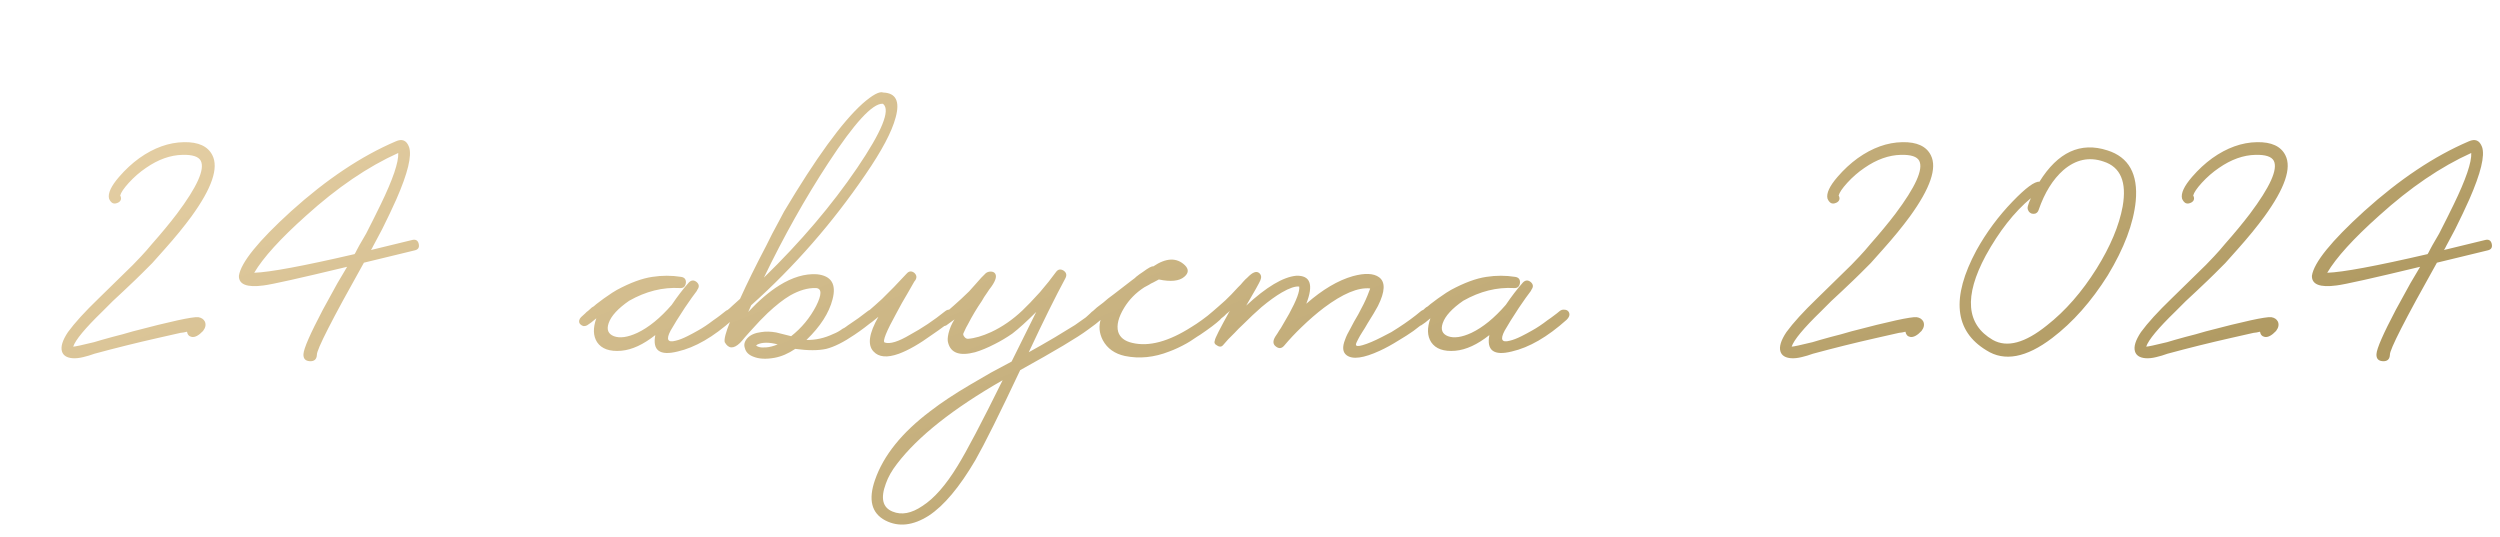 <?xml version="1.0" encoding="UTF-8"?> <svg xmlns="http://www.w3.org/2000/svg" width="335" height="72" viewBox="0 0 335 72" fill="none"><path d="M28.457 20.8C29.324 22.5 28.391 25.233 25.657 29C24.657 30.367 23.457 31.833 22.057 33.4C21.524 34 20.974 34.617 20.407 35.25C19.974 35.683 19.507 36.15 19.007 36.65C18.541 37.117 17.724 37.9 16.557 39L15.107 40.35L13.707 41.75C11.407 43.983 10.107 45.55 9.807 46.45C10.041 46.45 10.974 46.25 12.607 45.85C13.141 45.683 13.957 45.45 15.057 45.15L16.407 44.8L17.807 44.4C22.874 43.067 25.791 42.433 26.557 42.5C26.991 42.567 27.291 42.767 27.457 43.1C27.624 43.5 27.541 43.917 27.207 44.35C26.641 44.95 26.141 45.217 25.707 45.15C25.341 45.083 25.124 44.85 25.057 44.45C25.024 44.45 24.874 44.483 24.607 44.55L24.207 44.6L23.757 44.7C22.891 44.9 22.007 45.1 21.107 45.3C18.307 45.933 15.491 46.633 12.657 47.4L11.907 47.65L11.157 47.85C10.624 47.983 10.141 48.033 9.707 48C8.941 47.933 8.474 47.633 8.307 47.1C8.107 46.467 8.374 45.6 9.107 44.5C10.007 43.267 11.374 41.767 13.207 40L15.507 37.75C16.441 36.85 17.207 36.1 17.807 35.5C18.141 35.167 18.507 34.783 18.907 34.35C19.407 33.817 19.891 33.267 20.357 32.7C21.624 31.267 22.741 29.917 23.707 28.65C26.407 25.05 27.474 22.683 26.907 21.55C26.607 20.983 25.791 20.717 24.457 20.75C22.824 20.783 21.191 21.367 19.557 22.5C18.724 23.067 17.957 23.733 17.257 24.5C16.591 25.233 16.207 25.8 16.107 26.2C16.241 26.433 16.257 26.65 16.157 26.85C16.057 27.017 15.907 27.133 15.707 27.2C15.474 27.3 15.257 27.3 15.057 27.2C14.857 27.067 14.707 26.867 14.607 26.6C14.441 25.9 14.891 24.933 15.957 23.7C16.791 22.733 17.691 21.9 18.657 21.2C20.624 19.8 22.624 19.083 24.657 19.05C26.591 19.017 27.857 19.6 28.457 20.8ZM55.264 32.15C55.731 32.05 56.014 32.233 56.114 32.7C56.214 33.167 56.031 33.45 55.564 33.55L48.764 35.2C44.498 42.8 42.398 46.917 42.464 47.55C42.431 48.15 42.114 48.433 41.514 48.4C40.914 48.367 40.631 48.05 40.664 47.45C40.698 46.717 41.564 44.733 43.264 41.5C43.864 40.4 44.514 39.217 45.214 37.95C45.481 37.483 45.748 37.033 46.014 36.6C46.214 36.267 46.381 35.983 46.514 35.75C40.148 37.283 36.414 38.117 35.314 38.25C33.081 38.55 31.981 38.117 32.014 36.95C32.281 35.183 34.614 32.3 39.014 28.3C43.748 24.033 48.414 20.917 53.014 18.95C53.881 18.55 54.481 18.8 54.814 19.7C55.214 20.867 54.648 23.2 53.114 26.7C52.581 27.9 51.948 29.233 51.214 30.7C50.948 31.2 50.664 31.733 50.364 32.3C50.264 32.5 50.148 32.717 50.014 32.95L49.864 33.25L49.714 33.5L55.264 32.15ZM34.064 36.55C36.131 36.483 40.614 35.65 47.514 34.05L47.664 33.8L47.814 33.5C47.948 33.267 48.064 33.05 48.164 32.85C48.464 32.317 48.764 31.8 49.064 31.3C49.798 29.867 50.448 28.567 51.014 27.4C52.648 24.033 53.431 21.733 53.364 20.5C49.298 22.333 45.181 25.133 41.014 28.9C37.581 31.967 35.264 34.517 34.064 36.55ZM98.41 41.75C98.643 42.083 98.56 42.45 98.16 42.85C95.593 45.15 93.143 46.567 90.81 47.1C88.41 47.7 87.41 46.967 87.81 44.9C86.21 46.167 84.693 46.867 83.26 47C81.693 47.133 80.61 46.75 80.01 45.85C79.476 45.017 79.443 43.95 79.91 42.65C79.41 43.083 78.993 43.4 78.66 43.6C78.526 43.667 78.376 43.7 78.21 43.7C78.043 43.667 77.893 43.583 77.76 43.45C77.626 43.317 77.576 43.15 77.61 42.95C77.643 42.783 77.726 42.633 77.86 42.5C77.96 42.4 78.143 42.233 78.41 42L78.61 41.8L78.81 41.65C78.976 41.483 79.143 41.333 79.31 41.2C79.376 41.167 79.46 41.117 79.56 41.05C79.66 40.95 79.776 40.85 79.91 40.75C80.276 40.483 80.61 40.233 80.91 40C81.81 39.367 82.393 38.983 82.66 38.85C84.46 37.883 86.043 37.3 87.41 37.1C88.71 36.9 89.993 36.9 91.26 37.1C91.726 37.167 91.943 37.433 91.91 37.9C91.843 38.4 91.576 38.633 91.11 38.6C88.81 38.467 86.543 39.033 84.31 40.3C82.81 41.333 81.893 42.333 81.56 43.3C81.26 44.167 81.493 44.75 82.26 45.05C83.06 45.35 84.11 45.2 85.41 44.6C86.943 43.867 88.476 42.617 90.01 40.85C90.776 39.717 91.543 38.717 92.31 37.85C92.643 37.517 92.993 37.5 93.36 37.8C93.693 38.1 93.726 38.433 93.46 38.8L93.41 38.9L93.36 39C92.993 39.467 92.46 40.217 91.76 41.25C90.926 42.517 90.293 43.533 89.86 44.3C89.226 45.5 89.46 45.95 90.56 45.65C90.993 45.55 91.51 45.35 92.11 45.05C92.576 44.817 93.043 44.567 93.51 44.3C94.176 43.933 94.876 43.467 95.61 42.9C95.91 42.7 96.21 42.483 96.51 42.25C96.743 42.083 96.976 41.9 97.21 41.7C97.41 41.533 97.626 41.467 97.86 41.5C98.093 41.5 98.276 41.583 98.41 41.75ZM116.263 41.7C116.463 41.533 116.68 41.467 116.913 41.5C117.146 41.5 117.313 41.583 117.413 41.75C117.646 42.083 117.563 42.45 117.163 42.85C116.296 43.583 115.413 44.25 114.513 44.85C113.046 45.85 111.78 46.483 110.713 46.75C109.646 46.983 108.263 46.983 106.563 46.75C105.63 47.383 104.696 47.783 103.763 47.95C102.63 48.15 101.696 48.1 100.963 47.8C100.33 47.567 99.946 47.183 99.813 46.65C99.646 46.183 99.763 45.733 100.163 45.3C100.563 44.867 101.18 44.6 102.013 44.5C102.613 44.4 103.28 44.417 104.013 44.55L105.013 44.8L106.013 45.05C107.413 43.95 108.53 42.6 109.363 41C110.13 39.467 110.13 38.667 109.363 38.6H109.313C108.246 38.567 107.096 38.9 105.863 39.6C104.963 40.133 103.963 40.917 102.863 41.95C102.196 42.583 101.463 43.35 100.663 44.25L100.213 44.75L99.813 45.2C99.546 45.533 99.33 45.783 99.163 45.95C98.296 46.783 97.613 46.75 97.113 45.85C97.013 45.45 97.246 44.55 97.813 43.15C97.613 43.35 97.413 43.5 97.213 43.6C97.08 43.667 96.93 43.7 96.763 43.7C96.596 43.667 96.446 43.583 96.313 43.45C96.18 43.317 96.13 43.15 96.163 42.95C96.196 42.783 96.28 42.633 96.413 42.5C96.513 42.4 96.83 42.117 97.363 41.65C97.663 41.417 97.93 41.183 98.163 40.95C98.496 40.65 98.83 40.35 99.163 40.05C100.096 37.983 101.28 35.583 102.713 32.85C103.213 31.817 103.713 30.85 104.213 29.95C104.613 29.183 104.896 28.65 105.063 28.35C109.33 21.183 112.83 16.367 115.563 13.9C116.93 12.7 117.863 12.2 118.363 12.4C120.063 12.467 120.613 13.583 120.013 15.75C119.513 17.65 118.163 20.2 115.963 23.4C111.53 29.9 106.43 35.733 100.663 40.9L100.263 41.8C101.696 40.267 103.08 39.083 104.413 38.25C106.18 37.15 107.863 36.65 109.463 36.75C111.396 36.95 112.096 38.067 111.563 40.1C111.096 41.933 109.93 43.75 108.063 45.55C109.263 45.583 110.463 45.317 111.663 44.75C112.096 44.583 112.513 44.35 112.913 44.05C113.08 43.983 113.246 43.883 113.413 43.75L113.613 43.6L113.763 43.5C114.63 42.933 115.463 42.333 116.263 41.7ZM118.263 13.9C116.896 13.867 114.48 16.5 111.013 21.8C107.913 26.533 105.03 31.667 102.363 37.2C107.296 32.4 111.463 27.5 114.863 22.5C118.163 17.633 119.33 14.783 118.363 13.95C118.396 13.95 118.363 13.933 118.263 13.9ZM102.663 46.55C103.13 46.517 103.646 46.383 104.213 46.15C103.08 45.85 102.18 45.85 101.513 46.15L101.313 46.3L101.463 46.4C101.53 46.433 101.613 46.467 101.713 46.5C101.946 46.567 102.263 46.583 102.663 46.55ZM127.854 41.75C128.054 42.083 127.954 42.45 127.554 42.85C127.02 43.35 126.137 44.017 124.904 44.85C123.204 46.083 121.72 46.933 120.454 47.4C118.887 47.967 117.754 47.867 117.054 47.1C116.22 46.233 116.437 44.683 117.704 42.45C117.07 42.983 116.57 43.367 116.204 43.6C116.104 43.667 115.954 43.7 115.754 43.7C115.587 43.667 115.437 43.583 115.304 43.45C115.204 43.317 115.17 43.15 115.204 42.95C115.237 42.783 115.304 42.633 115.404 42.5C115.504 42.4 115.837 42.117 116.404 41.65C116.67 41.417 116.937 41.183 117.204 40.95C117.537 40.65 117.87 40.35 118.204 40.05C119.204 39.083 120.304 37.95 121.504 36.65C121.804 36.317 122.137 36.283 122.504 36.55C122.837 36.85 122.887 37.183 122.654 37.55L122.504 37.75C122.437 37.883 122.37 38 122.304 38.1C122.104 38.467 121.904 38.817 121.704 39.15C121.104 40.15 120.587 41.067 120.154 41.9C118.754 44.433 118.22 45.767 118.554 45.9C119.254 46.133 120.387 45.783 121.954 44.85C123.554 43.983 125.12 42.933 126.654 41.7C126.854 41.533 127.07 41.467 127.304 41.5C127.537 41.5 127.72 41.583 127.854 41.75ZM147.754 41.75C147.987 42.083 147.904 42.45 147.504 42.85C147.137 43.183 146.554 43.633 145.754 44.2C144.421 45.2 141.404 47 136.704 49.6C133.937 55.467 131.937 59.483 130.704 61.65C128.571 65.283 126.487 67.767 124.454 69.1C122.354 70.433 120.421 70.65 118.654 69.75C116.787 68.783 116.321 66.967 117.254 64.3C118.387 61.033 120.854 57.967 124.654 55.1C126.121 53.967 127.904 52.783 130.004 51.55L132.754 49.95L135.554 48.45L138.854 41.8C137.587 43.067 136.521 44.033 135.654 44.7C134.887 45.233 134.104 45.7 133.304 46.1C132.337 46.6 131.454 46.967 130.654 47.2C128.621 47.733 127.421 47.317 127.054 45.95C126.954 45.65 126.971 45.217 127.104 44.65C127.271 43.983 127.537 43.367 127.904 42.8L126.804 43.6C126.704 43.667 126.554 43.7 126.354 43.7C126.187 43.667 126.037 43.583 125.904 43.45C125.804 43.317 125.771 43.15 125.804 42.95C125.837 42.783 125.904 42.633 126.004 42.5C126.104 42.4 126.437 42.117 127.004 41.65C127.271 41.417 127.537 41.183 127.804 40.95C128.137 40.65 128.471 40.35 128.804 40.05C129.137 39.75 129.487 39.417 129.854 39.05C130.087 38.783 130.371 38.467 130.704 38.1C131.337 37.367 131.754 36.917 131.954 36.75C132.121 36.55 132.337 36.433 132.604 36.4C132.871 36.367 133.087 36.417 133.254 36.55C133.621 36.883 133.487 37.5 132.854 38.4L132.554 38.8L132.254 39.25C131.987 39.617 131.754 39.983 131.554 40.35C130.887 41.317 130.271 42.35 129.704 43.45C129.637 43.55 129.554 43.7 129.454 43.9C129.321 44.167 129.204 44.417 129.104 44.65C129.037 44.783 129.071 44.933 129.204 45.1C129.337 45.3 129.504 45.4 129.704 45.4C130.604 45.333 131.637 45.033 132.804 44.5C134.304 43.8 135.704 42.833 137.004 41.6C137.637 41 138.421 40.183 139.354 39.15C140.187 38.183 140.904 37.283 141.504 36.45C141.771 36.083 142.104 36.017 142.504 36.25C142.904 36.517 142.987 36.867 142.754 37.3C141.387 39.833 139.754 43.133 137.854 47.2C138.887 46.633 140.054 45.967 141.354 45.2C142.687 44.4 143.587 43.85 144.054 43.55C145.087 42.85 145.921 42.233 146.554 41.7C146.754 41.533 146.987 41.467 147.254 41.5C147.487 41.5 147.654 41.583 147.754 41.75ZM123.604 67.8C125.171 66.8 126.737 65.017 128.304 62.45C129.537 60.45 131.554 56.617 134.354 50.95C127.721 54.75 123.004 58.483 120.204 62.15C119.504 63.05 119.004 63.933 118.704 64.8C117.971 66.767 118.271 68.017 119.604 68.55C120.804 69.05 122.137 68.8 123.604 67.8ZM163.783 41.75C163.983 42.083 163.883 42.45 163.483 42.85C162.95 43.35 162.066 44.017 160.833 44.85L160.433 45.1L159.983 45.4C159.65 45.633 159.333 45.833 159.033 46C158.2 46.467 157.416 46.833 156.683 47.1C154.65 47.9 152.666 48.1 150.733 47.7C149.366 47.4 148.383 46.7 147.783 45.6C147.283 44.633 147.2 43.667 147.533 42.7C147.033 43.1 146.633 43.4 146.333 43.6C146.233 43.667 146.083 43.7 145.883 43.7C145.716 43.667 145.566 43.583 145.433 43.45C145.333 43.317 145.3 43.15 145.333 42.95C145.366 42.75 145.433 42.6 145.533 42.5C145.633 42.4 145.816 42.233 146.083 42L146.283 41.8L146.483 41.65C146.65 41.483 146.816 41.333 146.983 41.2C147.083 41.133 147.366 40.917 147.833 40.55C147.966 40.45 148.183 40.267 148.483 40L149.283 39.4C150.683 38.333 151.483 37.717 151.683 37.55C151.716 37.517 151.783 37.467 151.883 37.4L152.083 37.25L152.233 37.1C152.566 36.833 152.866 36.617 153.133 36.45C153.9 35.883 154.366 35.633 154.533 35.7C156.266 34.533 157.683 34.483 158.783 35.55C159.316 36.083 159.283 36.6 158.683 37.1C158.016 37.667 156.883 37.783 155.283 37.45C155.183 37.517 154.933 37.65 154.533 37.85C154.3 37.95 154.116 38.05 153.983 38.15C153.75 38.283 153.533 38.4 153.333 38.5C152.2 39.233 151.3 40.15 150.633 41.25C149.866 42.517 149.6 43.583 149.833 44.45C150.066 45.217 150.7 45.717 151.733 45.95C153.966 46.483 156.616 45.767 159.683 43.8C160.516 43.3 161.483 42.6 162.583 41.7C162.783 41.533 163 41.467 163.233 41.5C163.466 41.5 163.65 41.583 163.783 41.75ZM191.594 41.75C191.827 42.083 191.744 42.45 191.344 42.85L189.394 44.35C188.827 44.75 188.177 45.167 187.444 45.6C186.544 46.167 185.694 46.633 184.894 47C182.727 48 181.244 48.2 180.444 47.6C179.911 47.2 179.844 46.5 180.244 45.5C180.377 45.1 180.627 44.583 180.994 43.95L181.444 43.1L181.994 42.15C182.561 41.117 182.977 40.267 183.244 39.6C183.344 39.367 183.427 39.15 183.494 38.95C183.561 38.817 183.594 38.717 183.594 38.65C181.994 38.483 179.927 39.35 177.394 41.25C176.427 41.983 175.427 42.85 174.394 43.85C173.561 44.65 172.794 45.467 172.094 46.3C171.761 46.7 171.394 46.75 170.994 46.45C170.561 46.15 170.527 45.7 170.894 45.1L170.994 44.95L171.194 44.65C171.327 44.417 171.477 44.183 171.644 43.95C172.044 43.25 172.411 42.617 172.744 42.05C173.744 40.217 174.194 39 174.094 38.4C173.561 38.333 172.777 38.6 171.744 39.2C170.944 39.667 170.044 40.317 169.044 41.15C168.277 41.817 167.444 42.6 166.544 43.5C166.177 43.833 165.811 44.2 165.444 44.6C165.177 44.867 164.894 45.15 164.594 45.45L163.844 46.3C163.644 46.5 163.394 46.5 163.094 46.3C162.761 46.133 162.661 45.9 162.794 45.6C162.794 45.367 163.461 44.05 164.794 41.65L164.594 41.85L164.344 42.05C164.177 42.217 164.077 42.317 164.044 42.35C163.311 42.95 162.777 43.367 162.444 43.6C162.111 43.8 161.794 43.75 161.494 43.45C161.394 43.317 161.361 43.15 161.394 42.95C161.427 42.783 161.494 42.633 161.594 42.5C161.694 42.4 162.011 42.133 162.544 41.7C162.811 41.467 163.061 41.25 163.294 41.05C163.594 40.783 163.894 40.517 164.194 40.25C164.694 39.783 165.261 39.2 165.894 38.5L166.244 38.15L166.544 37.8C166.777 37.533 166.977 37.333 167.144 37.2C167.844 36.467 168.377 36.267 168.744 36.6C169.011 36.833 169.061 37.15 168.894 37.55C168.761 37.883 168.127 39.017 166.994 40.95C169.694 38.45 171.927 37.117 173.694 36.95C175.594 36.883 176.044 38.133 175.044 40.7C177.211 38.8 179.294 37.567 181.294 37C182.894 36.567 184.061 36.617 184.794 37.15C185.661 37.783 185.611 39.067 184.644 41C184.344 41.567 183.877 42.35 183.244 43.35L182.894 43.95L182.544 44.5C182.311 44.867 182.127 45.183 181.994 45.45L181.794 45.85C181.727 45.983 181.694 46.1 181.694 46.2C181.727 46.4 182.027 46.417 182.594 46.25C183.294 46.05 184.161 45.683 185.194 45.15C185.594 44.95 186.011 44.733 186.444 44.5C186.744 44.3 187.061 44.1 187.394 43.9C188.527 43.167 189.527 42.433 190.394 41.7C190.594 41.533 190.827 41.467 191.094 41.5C191.327 41.5 191.494 41.583 191.594 41.75ZM210.177 41.75C210.41 42.083 210.327 42.45 209.927 42.85C207.36 45.15 204.91 46.567 202.577 47.1C200.177 47.7 199.177 46.967 199.577 44.9C197.977 46.167 196.46 46.867 195.027 47C193.46 47.133 192.377 46.75 191.777 45.85C191.244 45.017 191.21 43.95 191.677 42.65C191.177 43.083 190.76 43.4 190.427 43.6C190.294 43.667 190.144 43.7 189.977 43.7C189.81 43.667 189.66 43.583 189.527 43.45C189.394 43.317 189.344 43.15 189.377 42.95C189.41 42.783 189.494 42.633 189.627 42.5C189.727 42.4 189.91 42.233 190.177 42L190.377 41.8L190.577 41.65C190.744 41.483 190.91 41.333 191.077 41.2C191.144 41.167 191.227 41.117 191.327 41.05C191.427 40.95 191.544 40.85 191.677 40.75C192.044 40.483 192.377 40.233 192.677 40C193.577 39.367 194.16 38.983 194.427 38.85C196.227 37.883 197.81 37.3 199.177 37.1C200.477 36.9 201.76 36.9 203.027 37.1C203.494 37.167 203.71 37.433 203.677 37.9C203.61 38.4 203.344 38.633 202.877 38.6C200.577 38.467 198.31 39.033 196.077 40.3C194.577 41.333 193.66 42.333 193.327 43.3C193.027 44.167 193.26 44.75 194.027 45.05C194.827 45.35 195.877 45.2 197.177 44.6C198.71 43.867 200.244 42.617 201.777 40.85C202.544 39.717 203.31 38.717 204.077 37.85C204.41 37.517 204.76 37.5 205.127 37.8C205.46 38.1 205.494 38.433 205.227 38.8L205.177 38.9L205.127 39C204.76 39.467 204.227 40.217 203.527 41.25C202.694 42.517 202.06 43.533 201.627 44.3C200.994 45.5 201.227 45.95 202.327 45.65C202.76 45.55 203.277 45.35 203.877 45.05C204.344 44.817 204.81 44.567 205.277 44.3C205.944 43.933 206.644 43.467 207.377 42.9C207.677 42.7 207.977 42.483 208.277 42.25C208.51 42.083 208.744 41.9 208.977 41.7C209.177 41.533 209.394 41.467 209.627 41.5C209.86 41.5 210.044 41.583 210.177 41.75ZM258.731 20.8C259.597 22.5 258.664 25.233 255.931 29C254.931 30.367 253.731 31.833 252.331 33.4C251.797 34 251.247 34.617 250.681 35.25C250.247 35.683 249.781 36.15 249.281 36.65C248.814 37.117 247.997 37.9 246.831 39L245.381 40.35L243.981 41.75C241.681 43.983 240.381 45.55 240.081 46.45C240.314 46.45 241.247 46.25 242.881 45.85C243.414 45.683 244.231 45.45 245.331 45.15L246.681 44.8L248.081 44.4C253.147 43.067 256.064 42.433 256.831 42.5C257.264 42.567 257.564 42.767 257.731 43.1C257.897 43.5 257.814 43.917 257.481 44.35C256.914 44.95 256.414 45.217 255.981 45.15C255.614 45.083 255.397 44.85 255.331 44.45C255.297 44.45 255.147 44.483 254.881 44.55L254.481 44.6L254.031 44.7C253.164 44.9 252.281 45.1 251.381 45.3C248.581 45.933 245.764 46.633 242.931 47.4L242.181 47.65L241.431 47.85C240.897 47.983 240.414 48.033 239.981 48C239.214 47.933 238.747 47.633 238.581 47.1C238.381 46.467 238.647 45.6 239.381 44.5C240.281 43.267 241.647 41.767 243.481 40L245.781 37.75C246.714 36.85 247.481 36.1 248.081 35.5C248.414 35.167 248.781 34.783 249.181 34.35C249.681 33.817 250.164 33.267 250.631 32.7C251.897 31.267 253.014 29.917 253.981 28.65C256.681 25.05 257.747 22.683 257.181 21.55C256.881 20.983 256.064 20.717 254.731 20.75C253.097 20.783 251.464 21.367 249.831 22.5C248.997 23.067 248.231 23.733 247.531 24.5C246.864 25.233 246.481 25.8 246.381 26.2C246.514 26.433 246.531 26.65 246.431 26.85C246.331 27.017 246.181 27.133 245.981 27.2C245.747 27.3 245.531 27.3 245.331 27.2C245.131 27.067 244.981 26.867 244.881 26.6C244.714 25.9 245.164 24.933 246.231 23.7C247.064 22.733 247.964 21.9 248.931 21.2C250.897 19.8 252.897 19.083 254.931 19.05C256.864 19.017 258.131 19.6 258.731 20.8ZM282.388 20.15C285.254 21.05 286.521 23.317 286.188 26.95C285.888 29.95 284.638 33.267 282.438 36.9C280.238 40.4 277.754 43.2 274.988 45.3C271.521 47.933 268.588 48.483 266.188 46.95C261.888 44.35 261.438 39.883 264.838 33.55C266.171 31.15 267.788 28.967 269.688 27C271.454 25.167 272.654 24.283 273.288 24.35C275.754 20.383 278.788 18.983 282.388 20.15ZM280.938 36C282.804 33 283.971 30.217 284.438 27.65C285.004 24.383 284.154 22.383 281.888 21.65C279.954 20.983 278.154 21.367 276.488 22.8C275.088 24.033 273.988 25.8 273.188 28.1C273.121 28.333 272.988 28.5 272.788 28.6C272.588 28.667 272.388 28.667 272.188 28.6C271.988 28.5 271.854 28.367 271.788 28.2C271.688 28.033 271.671 27.833 271.738 27.6C271.804 27.333 271.938 26.983 272.138 26.55C269.904 28.417 267.888 30.983 266.088 34.25C263.154 39.717 263.471 43.483 267.038 45.55C268.938 46.617 271.354 45.967 274.288 43.6C276.754 41.667 278.971 39.133 280.938 36ZM306.24 20.8C307.107 22.5 306.174 25.233 303.44 29C302.44 30.367 301.24 31.833 299.84 33.4C299.307 34 298.757 34.617 298.19 35.25C297.757 35.683 297.29 36.15 296.79 36.65C296.324 37.117 295.507 37.9 294.34 39L292.89 40.35L291.49 41.75C289.19 43.983 287.89 45.55 287.59 46.45C287.824 46.45 288.757 46.25 290.39 45.85C290.924 45.683 291.74 45.45 292.84 45.15L294.19 44.8L295.59 44.4C300.657 43.067 303.574 42.433 304.34 42.5C304.774 42.567 305.074 42.767 305.24 43.1C305.407 43.5 305.324 43.917 304.99 44.35C304.424 44.95 303.924 45.217 303.49 45.15C303.124 45.083 302.907 44.85 302.84 44.45C302.807 44.45 302.657 44.483 302.39 44.55L301.99 44.6L301.54 44.7C300.674 44.9 299.79 45.1 298.89 45.3C296.09 45.933 293.274 46.633 290.44 47.4L289.69 47.65L288.94 47.85C288.407 47.983 287.924 48.033 287.49 48C286.724 47.933 286.257 47.633 286.09 47.1C285.89 46.467 286.157 45.6 286.89 44.5C287.79 43.267 289.157 41.767 290.99 40L293.29 37.75C294.224 36.85 294.99 36.1 295.59 35.5C295.924 35.167 296.29 34.783 296.69 34.35C297.19 33.817 297.674 33.267 298.14 32.7C299.407 31.267 300.524 29.917 301.49 28.65C304.19 25.05 305.257 22.683 304.69 21.55C304.39 20.983 303.574 20.717 302.24 20.75C300.607 20.783 298.974 21.367 297.34 22.5C296.507 23.067 295.74 23.733 295.04 24.5C294.374 25.233 293.99 25.8 293.89 26.2C294.024 26.433 294.04 26.65 293.94 26.85C293.84 27.017 293.69 27.133 293.49 27.2C293.257 27.3 293.04 27.3 292.84 27.2C292.64 27.067 292.49 26.867 292.39 26.6C292.224 25.9 292.674 24.933 293.74 23.7C294.574 22.733 295.474 21.9 296.44 21.2C298.407 19.8 300.407 19.083 302.44 19.05C304.374 19.017 305.64 19.6 306.24 20.8ZM333.047 32.15C333.514 32.05 333.797 32.233 333.897 32.7C333.997 33.167 333.814 33.45 333.347 33.55L326.547 35.2C322.281 42.8 320.181 46.917 320.247 47.55C320.214 48.15 319.897 48.433 319.297 48.4C318.697 48.367 318.414 48.05 318.447 47.45C318.481 46.717 319.347 44.733 321.047 41.5C321.647 40.4 322.297 39.217 322.997 37.95C323.264 37.483 323.531 37.033 323.797 36.6C323.997 36.267 324.164 35.983 324.297 35.75C317.931 37.283 314.197 38.117 313.097 38.25C310.864 38.55 309.764 38.117 309.797 36.95C310.064 35.183 312.397 32.3 316.797 28.3C321.531 24.033 326.197 20.917 330.797 18.95C331.664 18.55 332.264 18.8 332.597 19.7C332.997 20.867 332.431 23.2 330.897 26.7C330.364 27.9 329.731 29.233 328.997 30.7C328.731 31.2 328.447 31.733 328.147 32.3C328.047 32.5 327.931 32.717 327.797 32.95L327.647 33.25L327.497 33.5L333.047 32.15ZM311.847 36.55C313.914 36.483 318.397 35.65 325.297 34.05L325.447 33.8L325.597 33.5C325.731 33.267 325.847 33.05 325.947 32.85C326.247 32.317 326.547 31.8 326.847 31.3C327.581 29.867 328.231 28.567 328.797 27.4C330.431 24.033 331.214 21.733 331.147 20.5C327.081 22.333 322.964 25.133 318.797 28.9C315.364 31.967 313.047 34.517 311.847 36.55Z" fill="url(#paint0_linear_18011_13684)"></path><defs><linearGradient id="paint0_linear_18011_13684" x1="-13.875" y1="32.5" x2="36.605" y2="157.116" gradientUnits="userSpaceOnUse"><stop stop-color="#E4CEA3"></stop><stop offset="1" stop-color="#AF9961"></stop></linearGradient></defs></svg> 